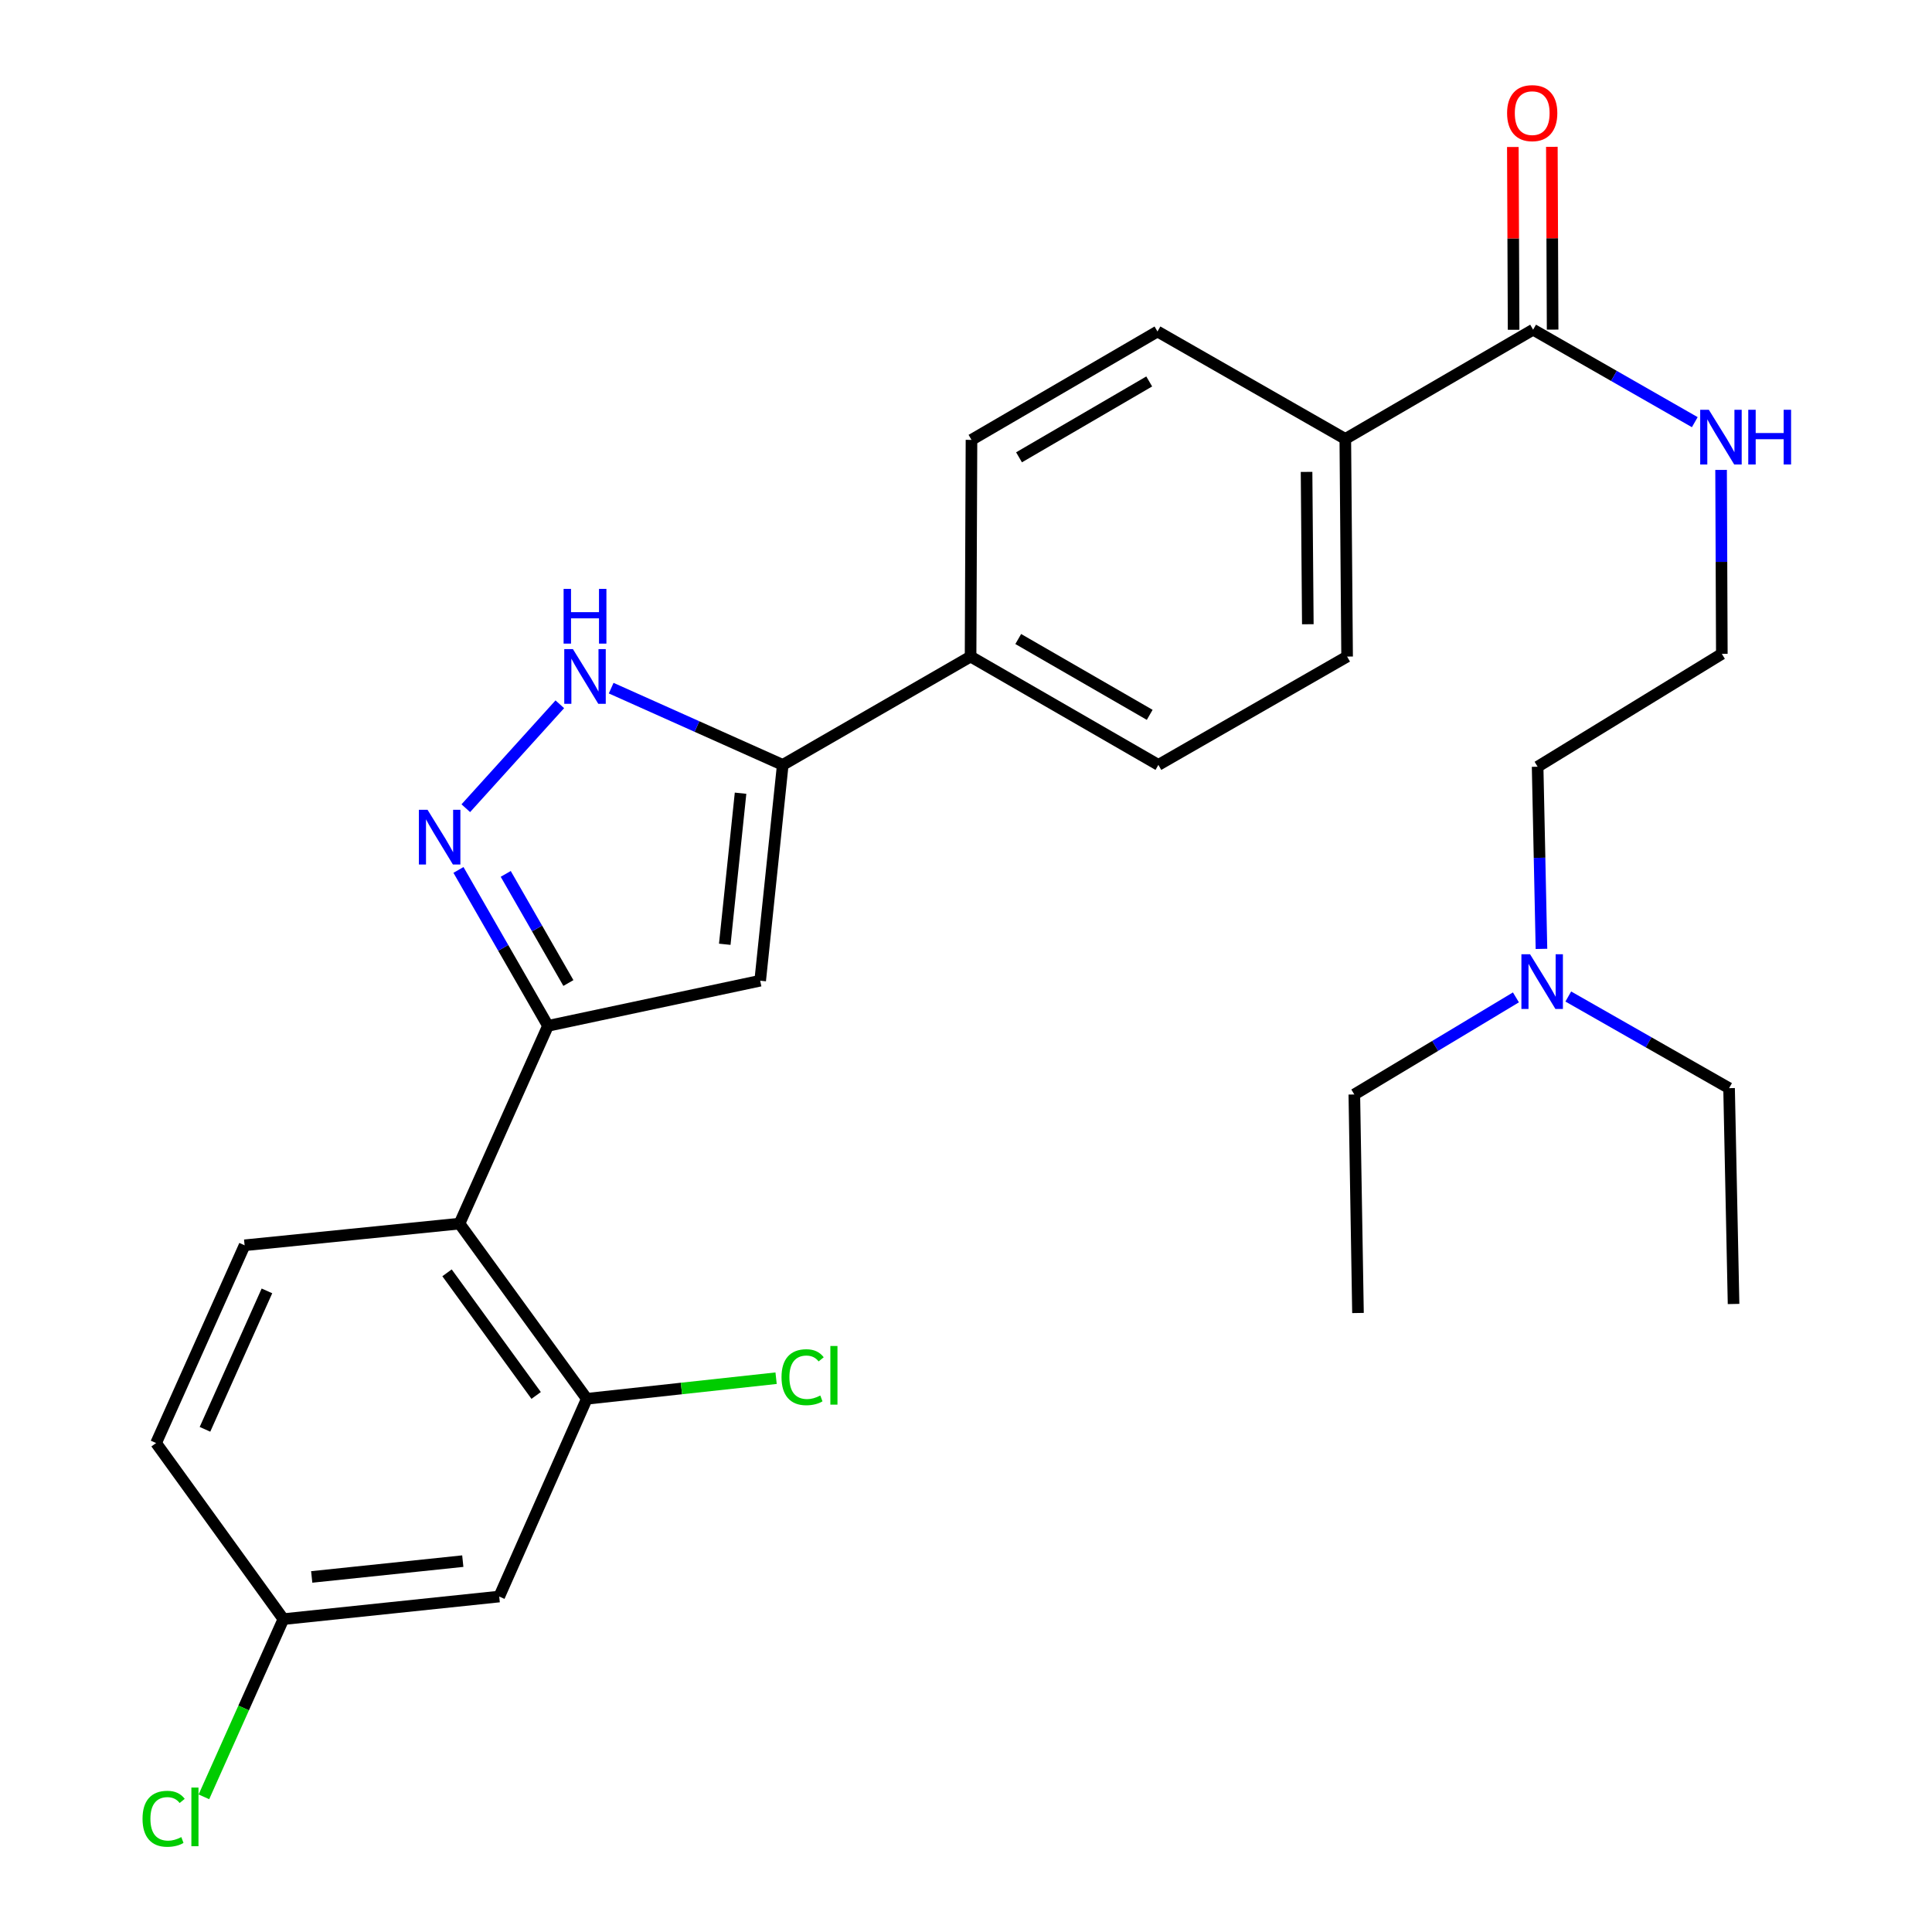 <?xml version='1.0' encoding='iso-8859-1'?>
<svg version='1.1' baseProfile='full'
              xmlns='http://www.w3.org/2000/svg'
                      xmlns:rdkit='http://www.rdkit.org/xml'
                      xmlns:xlink='http://www.w3.org/1999/xlink'
                  xml:space='preserve'
width='1000px' height='1000px' viewBox='0 0 1000 1000'>
<!-- END OF HEADER -->
<rect style='opacity:1.0;fill:#FFFFFF;stroke:none' width='1000' height='1000' x='0' y='0'> </rect>
<path class='bond-0' d='M 283.637,530.97 L 260.47,490.623' style='fill:none;fill-rule:evenodd;stroke:#000000;stroke-width:6px;stroke-linecap:butt;stroke-linejoin:miter;stroke-opacity:1' />
<path class='bond-0' d='M 260.47,490.623 L 237.302,450.276' style='fill:none;fill-rule:evenodd;stroke:#0000FF;stroke-width:6px;stroke-linecap:butt;stroke-linejoin:miter;stroke-opacity:1' />
<path class='bond-0' d='M 294.199,508.81 L 277.982,480.567' style='fill:none;fill-rule:evenodd;stroke:#000000;stroke-width:6px;stroke-linecap:butt;stroke-linejoin:miter;stroke-opacity:1' />
<path class='bond-0' d='M 277.982,480.567 L 261.765,452.324' style='fill:none;fill-rule:evenodd;stroke:#0000FF;stroke-width:6px;stroke-linecap:butt;stroke-linejoin:miter;stroke-opacity:1' />
<path class='bond-1' d='M 283.637,530.97 L 393.468,507.613' style='fill:none;fill-rule:evenodd;stroke:#000000;stroke-width:6px;stroke-linecap:butt;stroke-linejoin:miter;stroke-opacity:1' />
<path class='bond-4' d='M 283.637,530.97 L 237.831,633.341' style='fill:none;fill-rule:evenodd;stroke:#000000;stroke-width:6px;stroke-linecap:butt;stroke-linejoin:miter;stroke-opacity:1' />
<path class='bond-3' d='M 241.099,418.328 L 289.759,364.538' style='fill:none;fill-rule:evenodd;stroke:#0000FF;stroke-width:6px;stroke-linecap:butt;stroke-linejoin:miter;stroke-opacity:1' />
<path class='bond-2' d='M 393.468,507.613 L 405.147,395.908' style='fill:none;fill-rule:evenodd;stroke:#000000;stroke-width:6px;stroke-linecap:butt;stroke-linejoin:miter;stroke-opacity:1' />
<path class='bond-2' d='M 375.136,488.757 L 383.311,410.564' style='fill:none;fill-rule:evenodd;stroke:#000000;stroke-width:6px;stroke-linecap:butt;stroke-linejoin:miter;stroke-opacity:1' />
<path class='bond-9' d='M 405.147,395.908 L 502.368,339.837' style='fill:none;fill-rule:evenodd;stroke:#000000;stroke-width:6px;stroke-linecap:butt;stroke-linejoin:miter;stroke-opacity:1' />
<path class='bond-28' d='M 405.147,395.908 L 360.744,376.046' style='fill:none;fill-rule:evenodd;stroke:#000000;stroke-width:6px;stroke-linecap:butt;stroke-linejoin:miter;stroke-opacity:1' />
<path class='bond-28' d='M 360.744,376.046 L 316.342,356.183' style='fill:none;fill-rule:evenodd;stroke:#0000FF;stroke-width:6px;stroke-linecap:butt;stroke-linejoin:miter;stroke-opacity:1' />
<path class='bond-5' d='M 237.831,633.341 L 303.73,724.01' style='fill:none;fill-rule:evenodd;stroke:#000000;stroke-width:6px;stroke-linecap:butt;stroke-linejoin:miter;stroke-opacity:1' />
<path class='bond-5' d='M 231.381,658.813 L 277.51,722.282' style='fill:none;fill-rule:evenodd;stroke:#000000;stroke-width:6px;stroke-linecap:butt;stroke-linejoin:miter;stroke-opacity:1' />
<path class='bond-8' d='M 237.831,633.341 L 126.609,644.559' style='fill:none;fill-rule:evenodd;stroke:#000000;stroke-width:6px;stroke-linecap:butt;stroke-linejoin:miter;stroke-opacity:1' />
<path class='bond-7' d='M 303.73,724.01 L 258.395,826.369' style='fill:none;fill-rule:evenodd;stroke:#000000;stroke-width:6px;stroke-linecap:butt;stroke-linejoin:miter;stroke-opacity:1' />
<path class='bond-18' d='M 303.73,724.01 L 352.717,718.682' style='fill:none;fill-rule:evenodd;stroke:#000000;stroke-width:6px;stroke-linecap:butt;stroke-linejoin:miter;stroke-opacity:1' />
<path class='bond-18' d='M 352.717,718.682 L 401.705,713.353' style='fill:none;fill-rule:evenodd;stroke:#00CC00;stroke-width:6px;stroke-linecap:butt;stroke-linejoin:miter;stroke-opacity:1' />
<path class='bond-6' d='M 793.538,170.648 L 696.328,227.19' style='fill:none;fill-rule:evenodd;stroke:#000000;stroke-width:6px;stroke-linecap:butt;stroke-linejoin:miter;stroke-opacity:1' />
<path class='bond-11' d='M 803.635,170.606 L 803.436,123.3' style='fill:none;fill-rule:evenodd;stroke:#000000;stroke-width:6px;stroke-linecap:butt;stroke-linejoin:miter;stroke-opacity:1' />
<path class='bond-11' d='M 803.436,123.3 L 803.237,75.994' style='fill:none;fill-rule:evenodd;stroke:#FF0000;stroke-width:6px;stroke-linecap:butt;stroke-linejoin:miter;stroke-opacity:1' />
<path class='bond-11' d='M 783.441,170.69 L 783.242,123.385' style='fill:none;fill-rule:evenodd;stroke:#000000;stroke-width:6px;stroke-linecap:butt;stroke-linejoin:miter;stroke-opacity:1' />
<path class='bond-11' d='M 783.242,123.385 L 783.044,76.079' style='fill:none;fill-rule:evenodd;stroke:#FF0000;stroke-width:6px;stroke-linecap:butt;stroke-linejoin:miter;stroke-opacity:1' />
<path class='bond-16' d='M 793.538,170.648 L 835.378,194.581' style='fill:none;fill-rule:evenodd;stroke:#000000;stroke-width:6px;stroke-linecap:butt;stroke-linejoin:miter;stroke-opacity:1' />
<path class='bond-16' d='M 835.378,194.581 L 877.219,218.514' style='fill:none;fill-rule:evenodd;stroke:#0000FF;stroke-width:6px;stroke-linecap:butt;stroke-linejoin:miter;stroke-opacity:1' />
<path class='bond-17' d='M 258.395,826.369 L 146.691,838.059' style='fill:none;fill-rule:evenodd;stroke:#000000;stroke-width:6px;stroke-linecap:butt;stroke-linejoin:miter;stroke-opacity:1' />
<path class='bond-17' d='M 239.538,808.039 L 161.344,816.222' style='fill:none;fill-rule:evenodd;stroke:#000000;stroke-width:6px;stroke-linecap:butt;stroke-linejoin:miter;stroke-opacity:1' />
<path class='bond-19' d='M 126.609,644.559 L 80.792,746.919' style='fill:none;fill-rule:evenodd;stroke:#000000;stroke-width:6px;stroke-linecap:butt;stroke-linejoin:miter;stroke-opacity:1' />
<path class='bond-19' d='M 138.168,668.163 L 106.096,739.815' style='fill:none;fill-rule:evenodd;stroke:#000000;stroke-width:6px;stroke-linecap:butt;stroke-linejoin:miter;stroke-opacity:1' />
<path class='bond-12' d='M 502.368,339.837 L 502.839,227.673' style='fill:none;fill-rule:evenodd;stroke:#000000;stroke-width:6px;stroke-linecap:butt;stroke-linejoin:miter;stroke-opacity:1' />
<path class='bond-13' d='M 502.368,339.837 L 599.578,395.908' style='fill:none;fill-rule:evenodd;stroke:#000000;stroke-width:6px;stroke-linecap:butt;stroke-linejoin:miter;stroke-opacity:1' />
<path class='bond-13' d='M 527.039,330.755 L 595.086,370.005' style='fill:none;fill-rule:evenodd;stroke:#000000;stroke-width:6px;stroke-linecap:butt;stroke-linejoin:miter;stroke-opacity:1' />
<path class='bond-10' d='M 696.328,227.19 L 697.259,339.837' style='fill:none;fill-rule:evenodd;stroke:#000000;stroke-width:6px;stroke-linecap:butt;stroke-linejoin:miter;stroke-opacity:1' />
<path class='bond-10' d='M 676.275,244.254 L 676.926,323.107' style='fill:none;fill-rule:evenodd;stroke:#000000;stroke-width:6px;stroke-linecap:butt;stroke-linejoin:miter;stroke-opacity:1' />
<path class='bond-30' d='M 696.328,227.19 L 599.107,171.579' style='fill:none;fill-rule:evenodd;stroke:#000000;stroke-width:6px;stroke-linecap:butt;stroke-linejoin:miter;stroke-opacity:1' />
<path class='bond-14' d='M 502.839,227.673 L 599.107,171.579' style='fill:none;fill-rule:evenodd;stroke:#000000;stroke-width:6px;stroke-linecap:butt;stroke-linejoin:miter;stroke-opacity:1' />
<path class='bond-14' d='M 527.446,236.706 L 594.833,197.441' style='fill:none;fill-rule:evenodd;stroke:#000000;stroke-width:6px;stroke-linecap:butt;stroke-linejoin:miter;stroke-opacity:1' />
<path class='bond-15' d='M 599.578,395.908 L 697.259,339.837' style='fill:none;fill-rule:evenodd;stroke:#000000;stroke-width:6px;stroke-linecap:butt;stroke-linejoin:miter;stroke-opacity:1' />
<path class='bond-22' d='M 890.829,243.224 L 891.024,290.829' style='fill:none;fill-rule:evenodd;stroke:#0000FF;stroke-width:6px;stroke-linecap:butt;stroke-linejoin:miter;stroke-opacity:1' />
<path class='bond-22' d='M 891.024,290.829 L 891.219,338.435' style='fill:none;fill-rule:evenodd;stroke:#000000;stroke-width:6px;stroke-linecap:butt;stroke-linejoin:miter;stroke-opacity:1' />
<path class='bond-21' d='M 146.691,838.059 L 126.115,884.049' style='fill:none;fill-rule:evenodd;stroke:#000000;stroke-width:6px;stroke-linecap:butt;stroke-linejoin:miter;stroke-opacity:1' />
<path class='bond-21' d='M 126.115,884.049 L 105.539,930.04' style='fill:none;fill-rule:evenodd;stroke:#00CC00;stroke-width:6px;stroke-linecap:butt;stroke-linejoin:miter;stroke-opacity:1' />
<path class='bond-29' d='M 146.691,838.059 L 80.792,746.919' style='fill:none;fill-rule:evenodd;stroke:#000000;stroke-width:6px;stroke-linecap:butt;stroke-linejoin:miter;stroke-opacity:1' />
<path class='bond-20' d='M 797.859,491.142 L 796.865,443.996' style='fill:none;fill-rule:evenodd;stroke:#0000FF;stroke-width:6px;stroke-linecap:butt;stroke-linejoin:miter;stroke-opacity:1' />
<path class='bond-20' d='M 796.865,443.996 L 795.871,396.851' style='fill:none;fill-rule:evenodd;stroke:#000000;stroke-width:6px;stroke-linecap:butt;stroke-linejoin:miter;stroke-opacity:1' />
<path class='bond-24' d='M 784.64,516.241 L 742.818,541.37' style='fill:none;fill-rule:evenodd;stroke:#0000FF;stroke-width:6px;stroke-linecap:butt;stroke-linejoin:miter;stroke-opacity:1' />
<path class='bond-24' d='M 742.818,541.37 L 700.995,566.5' style='fill:none;fill-rule:evenodd;stroke:#000000;stroke-width:6px;stroke-linecap:butt;stroke-linejoin:miter;stroke-opacity:1' />
<path class='bond-25' d='M 811.74,515.793 L 853.353,539.514' style='fill:none;fill-rule:evenodd;stroke:#0000FF;stroke-width:6px;stroke-linecap:butt;stroke-linejoin:miter;stroke-opacity:1' />
<path class='bond-25' d='M 853.353,539.514 L 894.966,563.235' style='fill:none;fill-rule:evenodd;stroke:#000000;stroke-width:6px;stroke-linecap:butt;stroke-linejoin:miter;stroke-opacity:1' />
<path class='bond-23' d='M 891.219,338.435 L 795.871,396.851' style='fill:none;fill-rule:evenodd;stroke:#000000;stroke-width:6px;stroke-linecap:butt;stroke-linejoin:miter;stroke-opacity:1' />
<path class='bond-27' d='M 700.995,566.5 L 702.891,679.606' style='fill:none;fill-rule:evenodd;stroke:#000000;stroke-width:6px;stroke-linecap:butt;stroke-linejoin:miter;stroke-opacity:1' />
<path class='bond-26' d='M 894.966,563.235 L 897.288,674.939' style='fill:none;fill-rule:evenodd;stroke:#000000;stroke-width:6px;stroke-linecap:butt;stroke-linejoin:miter;stroke-opacity:1' />
<path  class='atom-1' d='M 221.295 419.14
L 230.575 434.14
Q 231.495 435.62, 232.975 438.3
Q 234.455 440.98, 234.535 441.14
L 234.535 419.14
L 238.295 419.14
L 238.295 447.46
L 234.415 447.46
L 224.455 431.06
Q 223.295 429.14, 222.055 426.94
Q 220.855 424.74, 220.495 424.06
L 220.495 447.46
L 216.815 447.46
L 216.815 419.14
L 221.295 419.14
' fill='#0000FF'/>
<path  class='atom-4' d='M 296.539 335.965
L 305.819 350.965
Q 306.739 352.445, 308.219 355.125
Q 309.699 357.805, 309.779 357.965
L 309.779 335.965
L 313.539 335.965
L 313.539 364.285
L 309.659 364.285
L 299.699 347.885
Q 298.539 345.965, 297.299 343.765
Q 296.099 341.565, 295.739 340.885
L 295.739 364.285
L 292.059 364.285
L 292.059 335.965
L 296.539 335.965
' fill='#0000FF'/>
<path  class='atom-4' d='M 291.719 304.813
L 295.559 304.813
L 295.559 316.853
L 310.039 316.853
L 310.039 304.813
L 313.879 304.813
L 313.879 333.133
L 310.039 333.133
L 310.039 320.053
L 295.559 320.053
L 295.559 333.133
L 291.719 333.133
L 291.719 304.813
' fill='#0000FF'/>
<path  class='atom-12' d='M 780.067 58.552
Q 780.067 51.752, 783.427 47.952
Q 786.787 44.152, 793.067 44.152
Q 799.347 44.152, 802.707 47.952
Q 806.067 51.752, 806.067 58.552
Q 806.067 65.432, 802.667 69.352
Q 799.267 73.232, 793.067 73.232
Q 786.827 73.232, 783.427 69.352
Q 780.067 65.472, 780.067 58.552
M 793.067 70.032
Q 797.387 70.032, 799.707 67.152
Q 802.067 64.232, 802.067 58.552
Q 802.067 52.992, 799.707 50.192
Q 797.387 47.352, 793.067 47.352
Q 788.747 47.352, 786.387 50.152
Q 784.067 52.952, 784.067 58.552
Q 784.067 64.272, 786.387 67.152
Q 788.747 70.032, 793.067 70.032
' fill='#FF0000'/>
<path  class='atom-17' d='M 884.499 212.099
L 893.779 227.099
Q 894.699 228.579, 896.179 231.259
Q 897.659 233.939, 897.739 234.099
L 897.739 212.099
L 901.499 212.099
L 901.499 240.419
L 897.619 240.419
L 887.659 224.019
Q 886.499 222.099, 885.259 219.899
Q 884.059 217.699, 883.699 217.019
L 883.699 240.419
L 880.019 240.419
L 880.019 212.099
L 884.499 212.099
' fill='#0000FF'/>
<path  class='atom-17' d='M 904.899 212.099
L 908.739 212.099
L 908.739 224.139
L 923.219 224.139
L 923.219 212.099
L 927.059 212.099
L 927.059 240.419
L 923.219 240.419
L 923.219 227.339
L 908.739 227.339
L 908.739 240.419
L 904.899 240.419
L 904.899 212.099
' fill='#0000FF'/>
<path  class='atom-19' d='M 404.514 712.84
Q 404.514 705.8, 407.794 702.12
Q 411.114 698.4, 417.394 698.4
Q 423.234 698.4, 426.354 702.52
L 423.714 704.68
Q 421.434 701.68, 417.394 701.68
Q 413.114 701.68, 410.834 704.56
Q 408.594 707.4, 408.594 712.84
Q 408.594 718.44, 410.914 721.32
Q 413.274 724.2, 417.834 724.2
Q 420.954 724.2, 424.594 722.32
L 425.714 725.32
Q 424.234 726.28, 421.994 726.84
Q 419.754 727.4, 417.274 727.4
Q 411.114 727.4, 407.794 723.64
Q 404.514 719.88, 404.514 712.84
' fill='#00CC00'/>
<path  class='atom-19' d='M 429.794 696.68
L 433.474 696.68
L 433.474 727.04
L 429.794 727.04
L 429.794 696.68
' fill='#00CC00'/>
<path  class='atom-21' d='M 791.956 493.924
L 801.236 508.924
Q 802.156 510.404, 803.636 513.084
Q 805.116 515.764, 805.196 515.924
L 805.196 493.924
L 808.956 493.924
L 808.956 522.244
L 805.076 522.244
L 795.116 505.844
Q 793.956 503.924, 792.716 501.724
Q 791.516 499.524, 791.156 498.844
L 791.156 522.244
L 787.476 522.244
L 787.476 493.924
L 791.956 493.924
' fill='#0000FF'/>
<path  class='atom-22' d='M 73.776 941.399
Q 73.776 934.359, 77.056 930.679
Q 80.376 926.959, 86.656 926.959
Q 92.496 926.959, 95.616 931.079
L 92.976 933.239
Q 90.696 930.239, 86.656 930.239
Q 82.376 930.239, 80.096 933.119
Q 77.856 935.959, 77.856 941.399
Q 77.856 946.999, 80.176 949.879
Q 82.536 952.759, 87.096 952.759
Q 90.216 952.759, 93.856 950.879
L 94.976 953.879
Q 93.496 954.839, 91.256 955.399
Q 89.016 955.959, 86.536 955.959
Q 80.376 955.959, 77.056 952.199
Q 73.776 948.439, 73.776 941.399
' fill='#00CC00'/>
<path  class='atom-22' d='M 99.056 925.239
L 102.736 925.239
L 102.736 955.599
L 99.056 955.599
L 99.056 925.239
' fill='#00CC00'/>
</svg>
